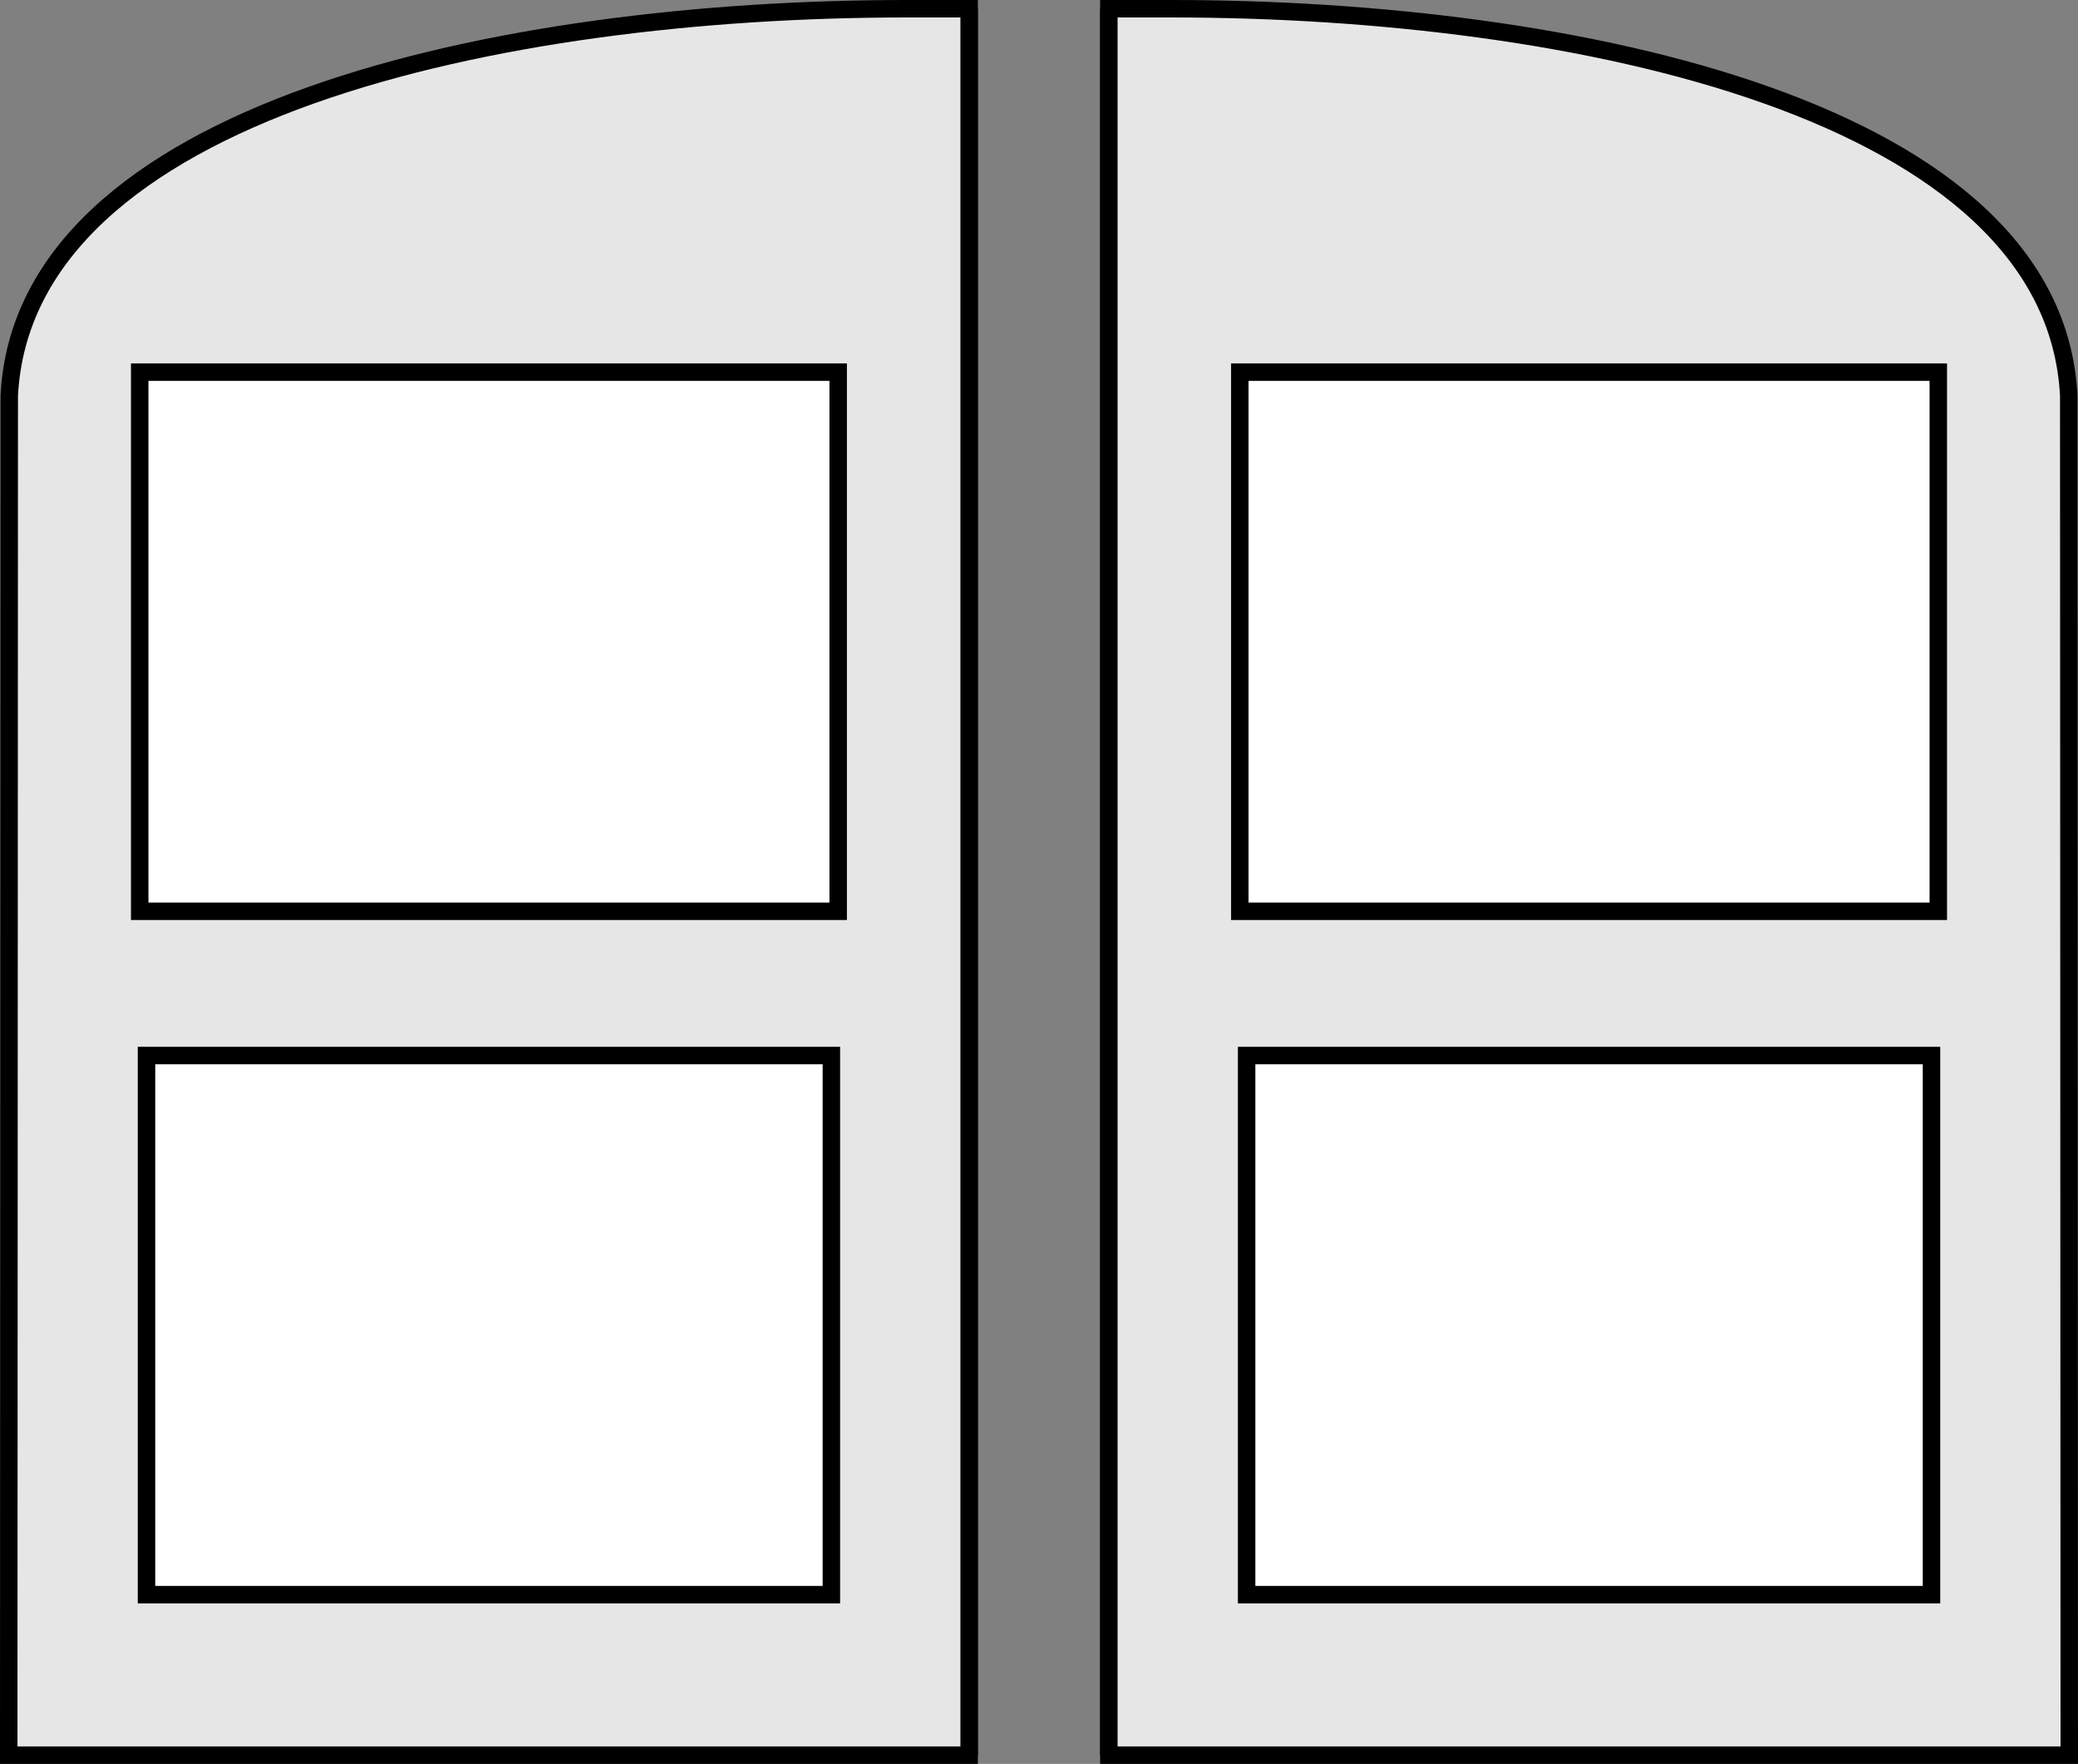 <svg id="Layer_1" data-name="Layer 1" xmlns="http://www.w3.org/2000/svg" viewBox="0 0 119 101"><rect x="0" y="0" width="119" height="101" fill="#808080" stroke="none"/><path d="M63.5.5v100" style="fill:#e6e6e6;stroke:#000;stroke-miterlimit:10"/><path d="M118.5,100.5h-55V.5h3.59c23.18,0,50.55,5.8,51.38,22.16v.2Z" style="fill:#e6e6e6;stroke:#000;stroke-miterlimit:10"/><path d="M55.5,100.5V.5" style="fill:#e6e6e6;stroke:#000;stroke-miterlimit:10"/><path d="M.53,22.86v-.2C1.36,6.3,28.73.5,51.91.5H55.5v100H.5Z" style="fill:#e6e6e6;stroke:#000;stroke-miterlimit:10"/><rect x="8" y="21.31" width="40" height="30.87" style="fill:#fff;stroke:#000;stroke-miterlimit:10"/><rect x="8.39" y="60.44" width="39.22" height="30.87" style="fill:#fff;stroke:#000;stroke-miterlimit:10"/><rect x="71" y="21.31" width="40" height="30.87" style="fill:#fff;stroke:#000;stroke-miterlimit:10"/><rect x="71.39" y="60.44" width="39.22" height="30.87" style="fill:#fff;stroke:#000;stroke-miterlimit:10"/></svg>